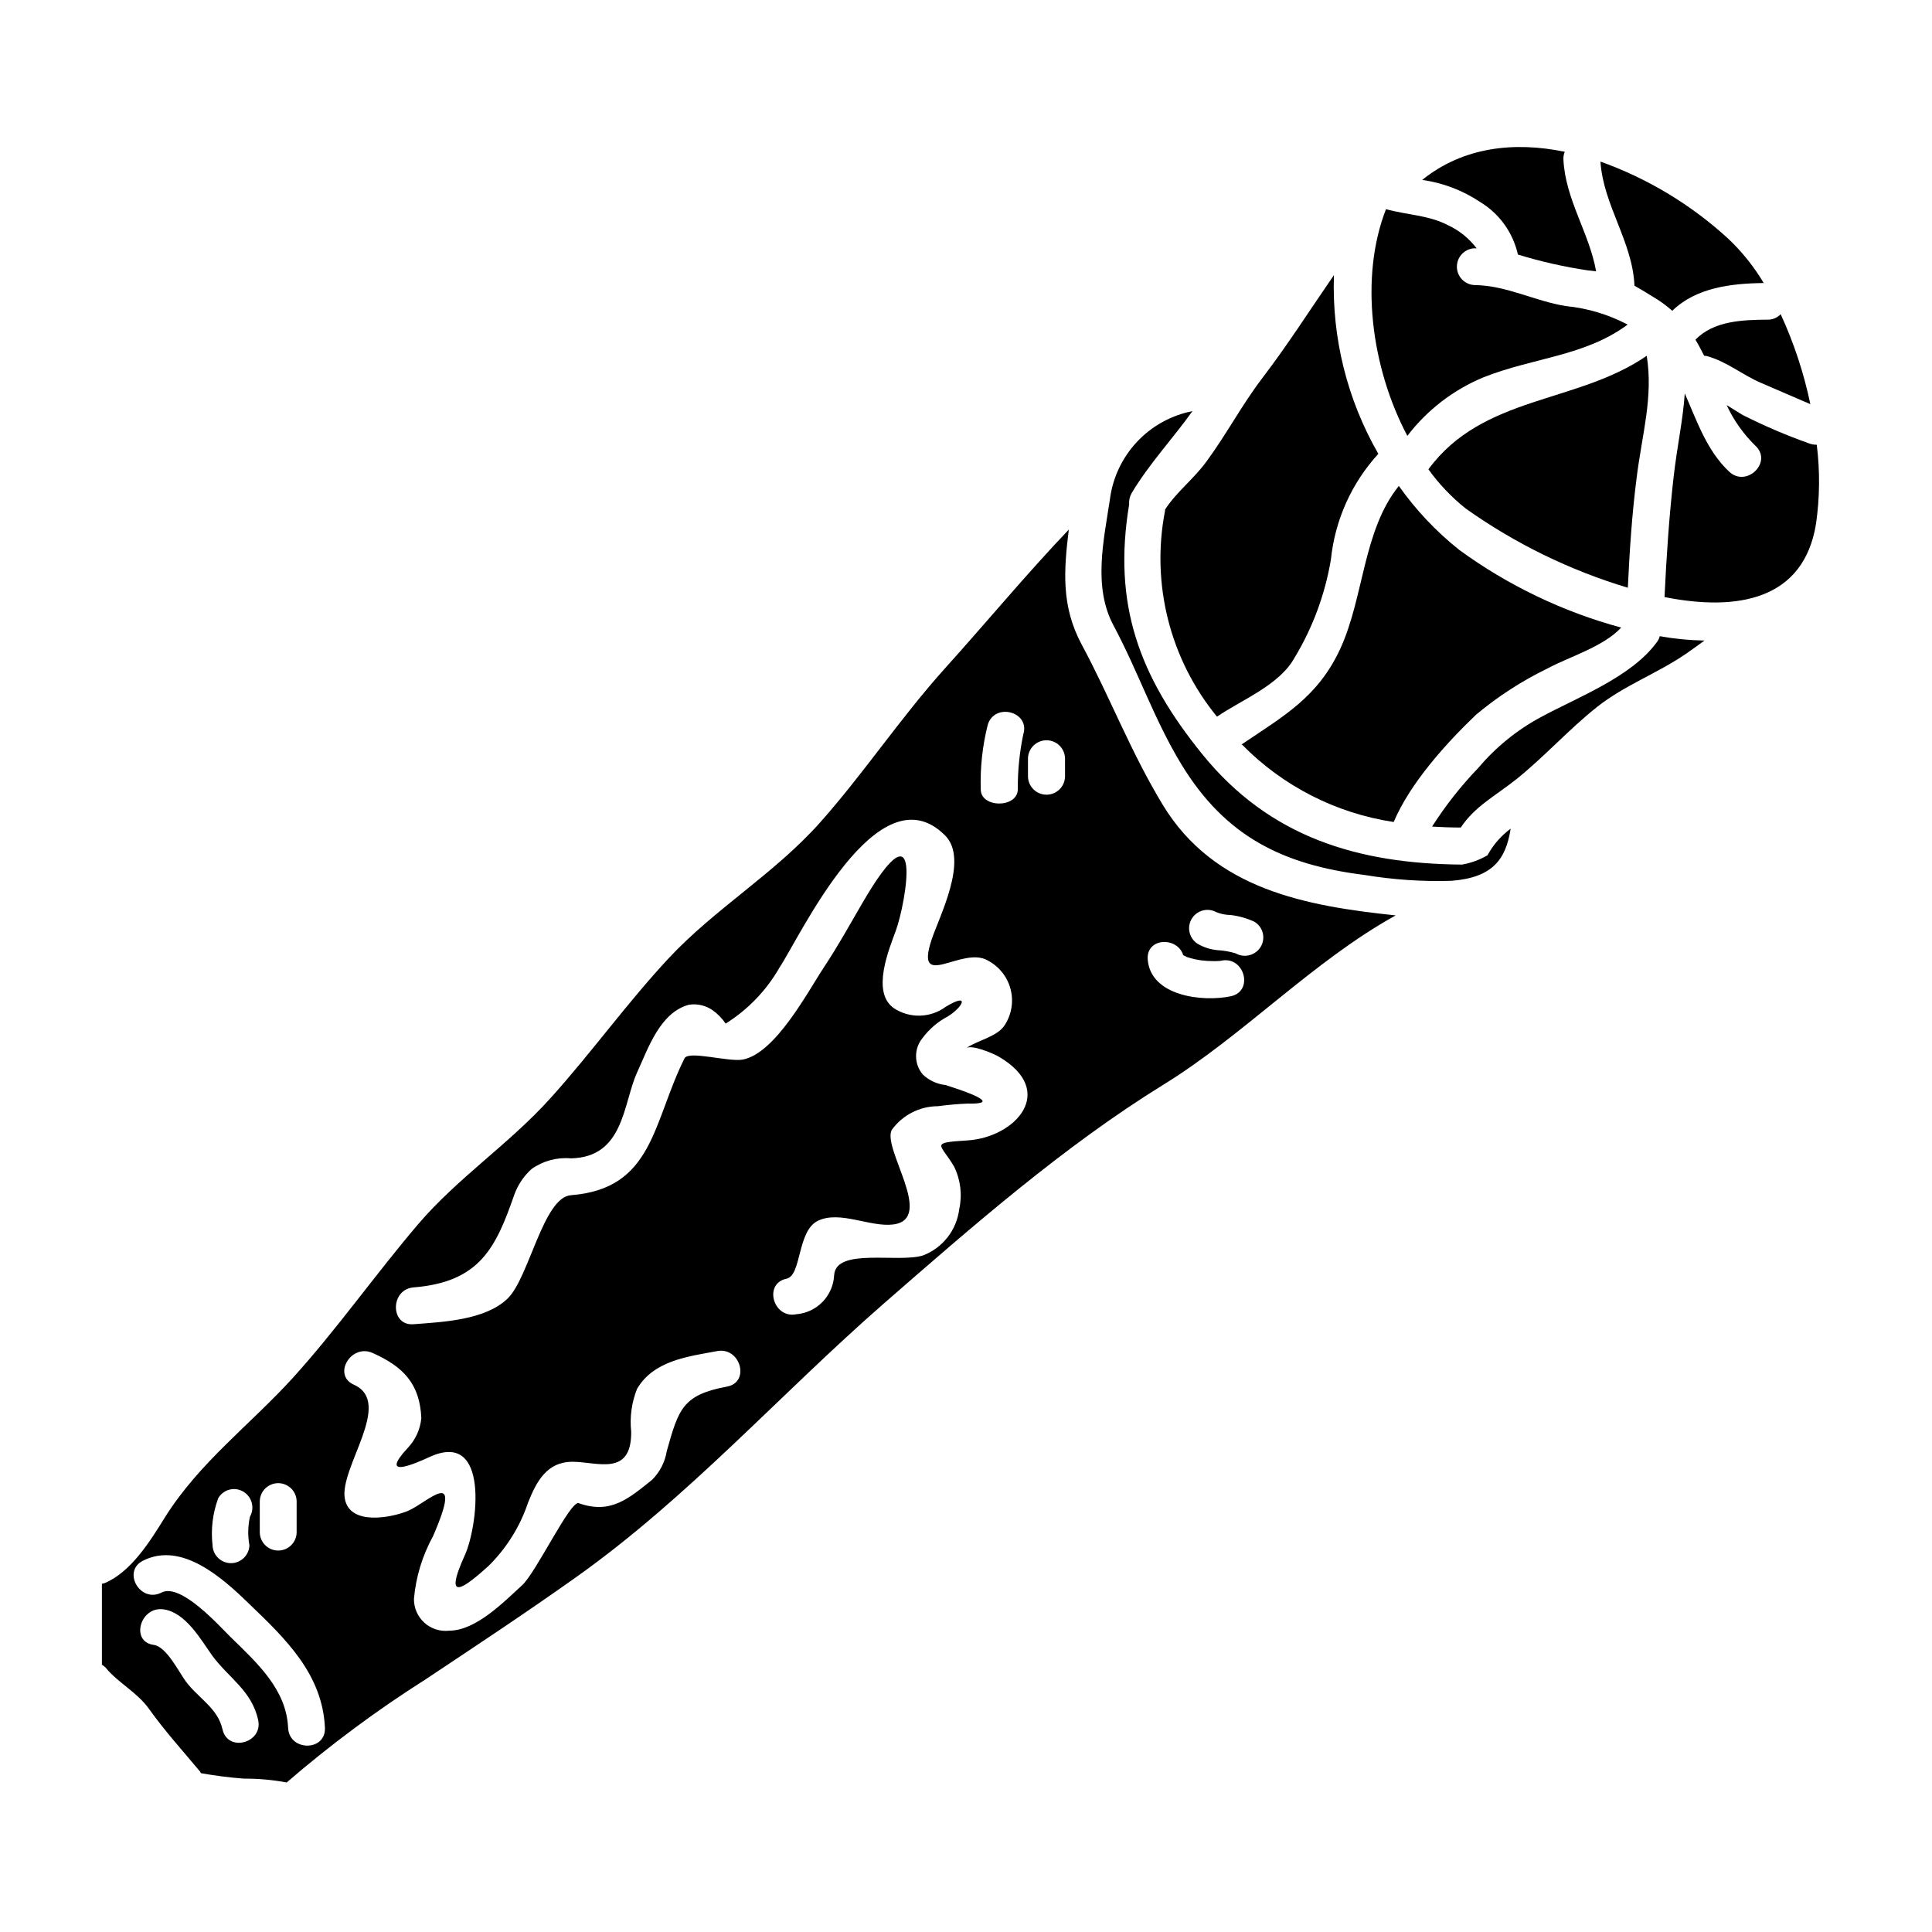 <?xml version="1.0" encoding="UTF-8"?>
<!-- Uploaded to: ICON Repo, www.iconrepo.com, Generator: ICON Repo Mixer Tools -->
<svg fill="#000000" width="800px" height="800px" version="1.1" viewBox="144 144 512 512" xmlns="http://www.w3.org/2000/svg">
 <g>
  <path d="m595.62 238.28c0.199 0.051 0.352 0 0.598 0.051 5.406 1.449 9.445 5.008 14.52 7.16 4.305 1.855 8.66 3.754 13.02 5.609l0.004-0.004c-1.715-8.215-4.356-16.215-7.871-23.836-0.895 0.953-2.148 1.48-3.453 1.453-6.691 0.055-14.273 0.305-19.129 5.309 0.816 1.352 1.57 2.805 2.312 4.258z"/>
  <path d="m583.36 223.46c1.34 0.871 2.609 1.84 3.805 2.906 6.297-6.156 15.668-7.262 24.234-7.359v-0.004c-2.566-4.316-5.719-8.258-9.363-11.711-9.82-9.016-21.348-15.977-33.898-20.469 0.75 11.566 8.508 21.18 9.012 32.898 1.938 1.082 3.957 2.332 6.211 3.738z"/>
  <path d="m452.74 279.39c-3.746 19.32 1.301 39.305 13.773 54.531 6.609-4.512 16.477-8.312 20.531-15.574 4.844-8.008 8.121-16.859 9.664-26.086 1.07-10.438 5.477-20.254 12.566-27.988-8.27-14.379-12.348-30.789-11.766-47.367-6.297 9.109-12.203 18.426-18.98 27.289-5.457 7.16-9.566 15.02-14.82 22.133-3.352 4.606-7.91 8.004-10.965 12.719-0.004 0.145 0.031 0.246-0.004 0.344z"/>
  <path d="m577.75 270.43c1.402-11.316 4.41-21.129 2.652-32.145-18.527 12.77-43.406 10.414-57.859 30.09 2.809 3.898 6.137 7.398 9.895 10.398 13.082 9.285 27.59 16.375 42.957 20.984 0.453-9.75 1.105-19.66 2.356-29.328z"/>
  <path d="m537.14 243.99c13.266-5.262 26.836-5.559 38.199-13.969-5.086-2.68-10.648-4.348-16.371-4.91-8.211-1.305-15.719-5.461-24.137-5.562h0.004c-2.641-0.074-4.742-2.234-4.742-4.879 0-2.641 2.102-4.801 4.742-4.879 0.152 0 0.355 0.047 0.504 0.047v0.004c-2.012-2.684-4.664-4.816-7.711-6.211-4.961-2.602-11.02-2.703-16.324-4.203-7.016 17.977-4.008 41.805 5.656 60.082 5.246-6.859 12.207-12.215 20.18-15.52z"/>
  <path d="m546.26 211.46c6.094 1.867 12.32 3.273 18.625 4.207 0.75 0.047 1.453 0.145 2.102 0.246-1.75-10.059-8.16-19.078-8.66-29.59-0.051-0.719 0.07-1.438 0.355-2.102-13.422-2.754-26.887-1.305-37.785 7.457 5.5 0.777 10.754 2.781 15.371 5.863 5.086 3.086 8.691 8.113 9.992 13.918z"/>
  <path d="m514.71 272.78c-9.516 11.762-9.23 29.488-15.527 43.156-5.961 12.871-15.02 17.828-26.137 25.336 0.047 0 0.098 0.098 0.148 0.098 10.809 10.996 24.902 18.18 40.148 20.469 4.356-10.316 13.969-20.934 21.832-28.441 5.801-4.852 12.172-8.973 18.973-12.27 5.66-3.051 14.824-5.754 19.48-10.812-15.438-4.18-29.98-11.156-42.902-20.578-6.117-4.863-11.508-10.574-16.016-16.957z"/>
  <path d="m452.18 357.35c-8.562-14.121-13.918-28.391-21.531-42.559-5.457-10.168-4.723-19.68-3.406-30.441-11.316 11.867-21.777 24.531-32.793 36.746-11.809 13.121-21.531 27.844-33.195 40.957-12.066 13.52-27.688 22.684-40.004 35.848-11.117 11.918-20.578 25.191-31.488 37.254-10.988 12.168-24.371 20.883-35 33.332-11.316 13.27-21.484 27.789-33.195 40.707-11.465 12.566-24.688 22.332-33.852 36.902-3.906 6.297-8.91 14.418-15.922 17.422h0.004c-0.258 0.086-0.52 0.152-0.789 0.203v21.43c0.34 0.219 0.66 0.469 0.949 0.75 3.406 4.152 8.363 6.512 11.566 11.02 4.106 5.758 8.91 11.062 13.469 16.531 0.098 0.145 0.148 0.297 0.25 0.449l0.004 0.004c3.777 0.68 7.586 1.164 11.414 1.449 3.762-0.02 7.516 0.316 11.215 0.996 0 0.055 0 0.055 0.051 0.055v0.004c11.609-10.023 23.945-19.18 36.898-27.391 13.32-8.859 26.691-17.711 39.754-26.984 29.988-21.281 54.125-48.57 81.664-72.605 23.43-20.43 47.664-41.66 73.996-57.93 21.18-13.016 39.707-32.793 61.633-44.91-23.734-2.504-48.023-6.812-61.691-29.238zm-46.414-21.281c1.852-6.008 11.316-3.457 9.41 2.555-0.996 4.789-1.48 9.672-1.449 14.562-0.051 5.008-9.816 5.008-9.816 0-0.176-5.766 0.449-11.523 1.855-17.117zm-192.92 205.73c0.078-2.641 2.238-4.746 4.883-4.746 2.644 0 4.809 2.106 4.883 4.746v8.363c-0.074 2.644-2.238 4.746-4.883 4.746-2.644 0-4.805-2.102-4.883-4.746zm-11.02-0.75c0.645-1.125 1.711-1.941 2.961-2.273 1.254-0.328 2.586-0.141 3.699 0.52 2.293 1.379 3.074 4.332 1.75 6.66-0.547 2.481-0.594 5.047-0.141 7.547-0.074 2.641-2.238 4.746-4.883 4.746s-4.809-2.106-4.883-4.746c-0.484-4.211 0.031-8.48 1.504-12.453zm1.148 61.289c-1.25-5.707-6.406-8.266-9.711-12.719-1.906-2.555-5.117-9.262-8.566-9.715-6.207-0.852-3.543-10.262 2.602-9.41 5.902 0.789 9.867 7.957 12.988 12.316 4.356 5.902 10.418 9.215 12.117 16.973 1.395 6.106-8.02 8.711-9.422 2.551zm17.375-0.453c-0.449-10.215-8.266-17.219-15.168-23.98-3.203-3.148-13.27-14.469-18.375-11.867-5.609 2.906-10.516-5.555-4.961-8.41 10.266-5.254 21.129 4.559 28.039 11.27 9.766 9.363 19.578 18.723 20.227 32.992 0.25 6.324-9.504 6.258-9.754-0.008zm116.32-90.426c-11.719 2.199-12.82 5.856-15.973 17.121v0.004c-0.465 2.859-1.816 5.504-3.856 7.559-6.297 5.059-11.062 9.211-19.477 6.211-2.203-0.789-11.316 18.426-15.02 21.777-4.856 4.406-12.203 12.016-19.328 12.016l-0.004 0.004c-2.391 0.266-4.785-0.508-6.566-2.129-1.781-1.617-2.781-3.926-2.742-6.336 0.516-5.812 2.238-11.457 5.055-16.57 8.312-19.176-1.449-8.914-6.656-6.711-4.207 1.75-15.422 4.055-16.723-3.254-1.453-8.266 13.016-25.434 2.402-30.191-5.758-2.551-0.75-10.961 4.961-8.41 8.211 3.652 12.516 8.211 12.918 17.273h-0.004c-0.281 2.965-1.551 5.75-3.606 7.91-7.66 8.266 1.602 4.305 5.754 2.402 16.223-7.512 12.723 18.68 9.414 25.934-6.109 13.422 0.25 8.312 6.16 3.008h0.004c4.805-4.711 8.426-10.492 10.562-16.875 2.25-5.609 4.957-10.816 11.809-10.816 6.512 0 15.621 4.059 15.523-7.957-0.418-3.859 0.113-7.762 1.551-11.363 4.406-7.512 13.469-8.57 21.227-10.012 6.168-1.16 8.824 8.254 2.613 9.406zm63.793-65.242c-10.27 0.652-7.211 0.789-3.609 6.957v0.004c1.711 3.492 2.188 7.465 1.352 11.262-0.336 2.727-1.41 5.309-3.102 7.473-1.695 2.16-3.945 3.82-6.512 4.797-6.66 2.055-23.035-2.148-23.535 5.207-0.254 5.484-4.543 9.93-10.016 10.367-6.156 1.25-8.762-8.164-2.602-9.414 4.055-0.852 2.754-12.719 8.363-15.371 5.805-2.754 13.777 1.746 19.875 1 11.316-1.402-3.106-20.328-0.305-25.137l0.004 0.004c2.84-3.887 7.356-6.191 12.168-6.211 2.652-0.348 5.254-0.594 7.91-0.695 6.758 0.148 4.805-1.504-5.809-4.902v-0.004c-2.289-0.234-4.441-1.223-6.109-2.812-2.34-2.785-2.363-6.848-0.051-9.656 1.77-2.375 4.047-4.324 6.664-5.703 4.156-2.555 5.961-6.512-0.551-2.555-4.047 2.981-9.523 3.121-13.719 0.352-6.059-4.254-1.25-15.672 0.551-20.629 2.656-7.312 7.613-35.75-9.055-6.957-3.203 5.512-6.297 11.113-9.812 16.418-4.41 6.613-13.016 23.188-21.781 24.797-3.805 0.652-14.32-2.453-15.371-0.348-8.457 16.906-8.172 34.578-30.105 36.281-7.312 0.547-11.066 21.73-16.723 27.336-5.961 5.805-17.273 6.262-24.984 6.856-6.258 0.504-6.211-9.262 0-9.758 17.574-1.406 21.828-10.566 26.688-24.535h-0.004c0.945-2.633 2.527-4.988 4.609-6.859 3.031-2.141 6.719-3.133 10.414-2.805 14.066-0.305 13.777-14.371 17.473-22.633 2.957-6.406 6.059-15.973 13.777-18.074l-0.004 0.004c2.211-0.352 4.469 0.168 6.301 1.449 1.355 0.961 2.527 2.164 3.453 3.543 5.918-3.703 10.824-8.812 14.285-14.875 5.457-8.211 26.082-52.773 43.859-34.996 6.41 6.406-1.555 21.484-3.606 27.742-4.457 13.664 8.164 1.445 14.922 5.398v0.004c2.945 1.531 5.117 4.223 6 7.422 0.887 3.199 0.398 6.625-1.344 9.449-1.906 3.356-7.309 4.207-10.363 6.363 1.402-1.004 7.012 1.301 8.711 2.301 15.418 9.078 4.406 21.293-8.309 22.145zm25.785-96.332h-0.004c-0.105 2.633-2.269 4.715-4.906 4.715s-4.805-2.082-4.91-4.715v-4.992c0.105-2.633 2.273-4.715 4.91-4.715s4.801 2.082 4.906 4.715zm43.957 58.129c-7.559 1.602-21.277-0.047-22.043-9.715-0.449-5.856 7.871-6.156 9.414-1.148 0.312 0.129 0.613 0.277 0.902 0.449 1.254 0.422 2.543 0.723 3.852 0.902 1.082 0.141 2.168 0.207 3.258 0.199 0.555 0 1.102 0 1.652-0.047h0.199c0.051-0.051 0.051-0.051 0.152-0.051 6.168-1.363 8.77 8.059 2.613 9.41zm-3.852-22.281h-0.004c1.195 0.48 2.469 0.734 3.758 0.754 2.168 0.254 4.277 0.844 6.258 1.75 1.125 0.645 1.941 1.711 2.269 2.965 0.328 1.25 0.141 2.582-0.52 3.695-1.375 2.293-4.332 3.07-6.656 1.75-1.594-0.484-3.242-0.77-4.91-0.852-1.801-0.188-3.543-0.75-5.113-1.652-2.25-1.391-2.981-4.32-1.645-6.602 1.332-2.281 4.242-3.086 6.559-1.809z"/>
  <path d="m538.19 370.67c-2.074 1.195-4.336 2.023-6.691 2.453-27.641-0.199-51.07-7.258-68.879-29.246-16.77-20.676-23.781-39.754-19.379-66.238-0.082-0.992 0.129-1.984 0.602-2.856 4.555-7.711 10.914-14.469 16.172-21.828h0.004c-5.644 1.105-10.793 3.957-14.723 8.156-3.926 4.195-6.43 9.523-7.16 15.227-1.605 10.762-4.559 23.223 1 33.492 6.512 12.203 10.668 24.738 17.926 36.703 11.617 19.078 26.789 26.641 48.57 29.344 7.609 1.262 15.32 1.781 23.031 1.547 10.867-0.852 14.422-5.656 15.672-13.816-2.539 1.879-4.637 4.289-6.144 7.062z"/>
  <path d="m583.25 313.94c-6.66 9.41-21.078 14.773-30.941 20.125-6.305 3.394-11.91 7.949-16.531 13.422-4.59 4.769-8.699 9.984-12.262 15.566 2.504 0.152 5.008 0.25 7.609 0.25 3.656-5.555 9.113-8.359 14.621-12.715 7.512-6.012 13.918-13.223 21.48-19.23 7.359-5.805 15.922-8.859 23.531-14.066 1.703-1.152 3.305-2.363 4.961-3.543l-0.008 0.004c-3.977-0.066-7.945-0.453-11.863-1.156-0.113 0.484-0.316 0.938-0.598 1.344z"/>
  <path d="m625.46 261.86c-0.738 0.012-1.469-0.121-2.152-0.395-5.992-2.133-11.848-4.641-17.523-7.508-1.402-0.855-2.805-1.75-4.207-2.602 1.863 4.019 4.445 7.664 7.613 10.762 4.656 4.305-2.301 11.168-6.906 6.91-5.961-5.559-8.562-13.418-11.809-20.777-0.449 7.012-2.004 13.82-2.953 22.18-1.199 10.516-1.906 21.18-2.406 31.797 19.324 3.852 36.902 0.789 40.148-19.426 1-6.941 1.066-13.984 0.195-20.941z"/>
 </g>
</svg>